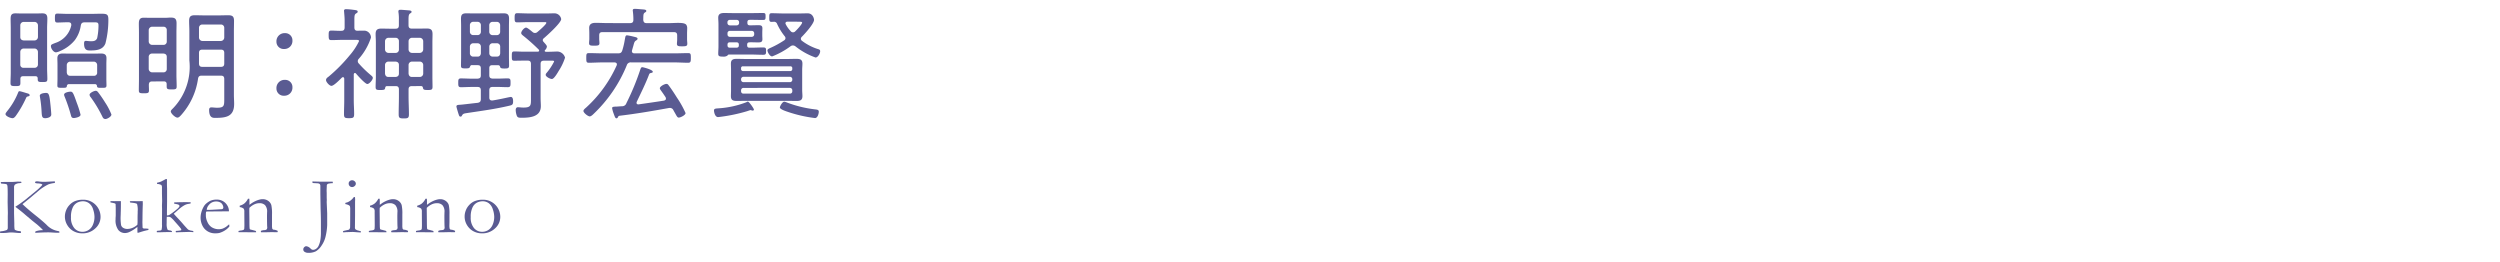 <svg xmlns="http://www.w3.org/2000/svg" viewBox="0 0 184.452 19.308"><defs><style>.a{fill:none;}.b{fill:#5a5b92;}</style></defs><rect class="a" width="184.452" height="19.308"/><path class="b" d="M556.731,624.569c.063.018.153.054.153.135,0,.045-.054.072-.1.081-.108.027-.126.027-.18.153a7.791,7.791,0,0,1-.756,1.306c-.063.072-.126.153-.234.153-.136,0-.513-.144-.513-.306,0-.063.081-.154.117-.207a5.246,5.246,0,0,0,.8-1.342c.045-.108.054-.135.117-.135C556.227,624.407,556.614,624.542,556.731,624.569Zm.747-1.089c0-.126-.054-.18-.18-.18h-.891c-.144,0-.207.063-.207.207v.288c0,.216-.072.234-.36.234s-.369-.018-.369-.225c0-.261.018-.522.018-.783v-3.268c0-.216-.01-.432-.01-.657,0-.27.037-.433.352-.433.144,0,.288.009.441.009h1.116c.144,0,.288-.009.432-.009.28,0,.369.118.369.388,0,.234-.018.467-.018.7v2.971c0,.261.018.522.018.783,0,.207-.071.225-.351.225s-.36-.009-.36-.216Zm-.234-2.818a.258.258,0,0,0,.252-.252v-.864a.258.258,0,0,0-.252-.253h-.8a.252.252,0,0,0-.252.253v.864c0,.153.09.234.252.252Zm-1.053,1.773a.225.225,0,0,0,.252.244h.8a.239.239,0,0,0,.252-.244v-.927a.258.258,0,0,0-.252-.252h-.8a.252.252,0,0,0-.252.252Zm1.828,3.962c-.252,0-.235-.19-.262-.594a9.054,9.054,0,0,0-.117-.991c0-.018-.009-.045-.009-.072,0-.171.333-.207.469-.207.2,0,.243.144.315.846.018.136.063.649.063.748C558.478,626.352,558.135,626.4,558.019,626.4Zm1.935-6.905c0-.126-.1-.171-.207-.171h-.1c-.243,0-.486.018-.729.018-.153,0-.171-.081-.171-.324,0-.27.018-.333.18-.333.243,0,.477.018.72.018h1.846c.215,0,.432-.01.657-.01.441,0,.54.045.54.442a6.978,6.978,0,0,1-.216,1.746c-.18.477-.666.522-1.108.522-.18,0-.468.027-.468-.5,0-.108.009-.207.135-.207.036,0,.1.009.126.009a2.225,2.225,0,0,0,.243.018c.2,0,.369-.018.46-.225a4.543,4.543,0,0,0,.1-.945c0-.207-.081-.225-.288-.225h-.729c-.171,0-.252.053-.288.225a2.37,2.37,0,0,1-.441,1.089,2.794,2.794,0,0,1-1.062.792,1.058,1.058,0,0,1-.324.108c-.189,0-.378-.279-.378-.459,0-.117.081-.135.323-.234a1.754,1.754,0,0,0,1.18-1.3Zm1.755,4.393h-1.935a.14.14,0,0,0-.144.135c-.018.135-.081.135-.351.135s-.351,0-.351-.171.009-.324.009-.486v-1.081c0-.144-.009-.288-.009-.441,0-.27.153-.351.4-.351.153,0,.315.009.468.009h1.882c.152,0,.315-.009.468-.009.243,0,.405.072.405.342,0,.154-.009.3-.009.45V623.5c0,.144.009.351.009.477,0,.18-.09.18-.342.18-.279,0-.334,0-.361-.126A.136.136,0,0,0,561.709,623.885Zm-1.575,2.5c-.144,0-.18-.09-.207-.207a12.009,12.009,0,0,0-.459-1.36.494.494,0,0,1-.045-.153c0-.171.369-.225.477-.225.162,0,.207.1.468.846a6.636,6.636,0,0,1,.27.855C560.638,626.325,560.2,626.388,560.134,626.388Zm1.486-3.115a.226.226,0,0,0,.243-.252v-.541a.251.251,0,0,0-.243-.252h-1.747a.258.258,0,0,0-.252.252v.541c.018.162.1.252.252.252Zm.846,3.187c-.126,0-.18-.09-.225-.189a9.388,9.388,0,0,0-.856-1.423.277.277,0,0,1-.081-.18c0-.135.334-.288.45-.288.091,0,.126.045.181.108a8.662,8.662,0,0,1,.513.747,4.716,4.716,0,0,1,.468.892C562.916,626.288,562.6,626.46,562.466,626.46Z" transform="translate(-554.695 -617.677)"/><path class="b" d="M565.92,623.687c-.171,0-.234.072-.243.243,0,.135.009.27.009.414,0,.2-.081.216-.378.216s-.369-.018-.369-.216c0-.3.009-.585.009-.873V620.1c0-.225-.009-.45-.009-.666,0-.261.045-.45.351-.45.171,0,.351.008.522.008h1.036c.171,0,.315-.018.441-.018.288,0,.432.063.432.424,0,.234-.009.468-.009.7v3.088c0,.288.017.576.017.864,0,.2-.063.225-.369.225s-.368-.027-.368-.225v-.162c0-.144-.073-.207-.217-.207ZM567,619.9a.237.237,0,0,0-.243-.252h-.837a.257.257,0,0,0-.252.252v.837a.258.258,0,0,0,.252.252h.837a.238.238,0,0,0,.243-.252Zm-.243,3.115a.239.239,0,0,0,.243-.252v-.891c0-.154-.089-.226-.243-.244h-.837a.239.239,0,0,0-.252.244v.891a.258.258,0,0,0,.252.252Zm2.827.243c-.18,0-.252.063-.279.234a5.089,5.089,0,0,1-1.26,2.692c-.072.072-.153.171-.261.171-.153,0-.487-.3-.487-.46,0-.071.081-.144.162-.225a4.41,4.41,0,0,0,1.207-3.538V620c0-.261-.018-.522-.018-.783,0-.324.117-.415.432-.415.216,0,.432.01.648.01h1.162c.215,0,.423-.01.639-.01.306,0,.432.081.432.406,0,.27-.009.531-.009.792v4.672c0,.225.018.451.018.675,0,.945-.612,1.027-1.395,1.027-.154,0-.451.018-.451-.585,0-.118.045-.189.171-.189.091,0,.262.026.414.026.532,0,.532-.152.532-.666v-1.449c0-.18-.072-.252-.252-.252Zm1.405-2.557a.258.258,0,0,0,.252-.252v-.72a.239.239,0,0,0-.252-.243h-1.36a.239.239,0,0,0-.252.243v.72a.258.258,0,0,0,.252.252Zm-1.36.639c-.18,0-.252.072-.252.243v.774c0,.172.072.253.243.253h1.369c.18,0,.252-.072.252-.253v-.774c0-.171-.072-.243-.252-.243Z" transform="translate(-554.695 -617.677)"/><path class="b" d="M576.271,620.671a.593.593,0,0,1-.612.621.532.532,0,0,1-.568-.54.6.6,0,0,1,.631-.63A.529.529,0,0,1,576.271,620.671Zm0,3.448a.593.593,0,0,1-.612.621.532.532,0,0,1-.568-.54.6.6,0,0,1,.631-.63A.529.529,0,0,1,576.271,624.119Z" transform="translate(-554.695 -617.677)"/><path class="b" d="M580.122,619.7v-.5c0-.216-.018-.406-.036-.622,0-.026-.009-.081-.009-.107,0-.091.072-.118.153-.118a4.933,4.933,0,0,1,.513.045c.216.027.342.036.342.135,0,.082-.063.1-.144.153-.09.073-.1.181-.1.46v.549c0,.162.054.243.216.252.18-.009.36-.009.541-.009a.514.514,0,0,1,.467.513,4.405,4.405,0,0,1-.891,1.558.239.239,0,0,0,0,.359,7.846,7.846,0,0,0,.883.856c.071.063.144.117.144.2,0,.144-.252.45-.406.45s-.72-.63-.837-.774a.1.1,0,0,0-.081-.036c-.054,0-.072.054-.081.1v1.881c0,.351.027.7.027,1.045,0,.27-.063.306-.378.306s-.369-.036-.369-.306c0-.351.018-.694.018-1.045V623.48c-.009-.054-.027-.108-.09-.108a.126.126,0,0,0-.081.027c-.144.144-.594.612-.774.612-.153,0-.4-.288-.4-.423s.127-.207.207-.27a11.79,11.79,0,0,0,1.531-1.549,4.609,4.609,0,0,0,.7-1.062c0-.081-.1-.09-.279-.09h-.846c-.306,0-.612.018-.918.018-.18,0-.2-.072-.2-.351,0-.261.008-.351.2-.351.207,0,.513.027.738.018C580.059,619.951,580.122,619.861,580.122,619.7Zm4.969,4.33c-.179,0-.252.072-.252.252v.5c0,.441.027.883.027,1.333,0,.27-.081.3-.378.3s-.378-.027-.378-.3c0-.442.018-.892.018-1.333v-.5c0-.18-.072-.252-.243-.252h-.621c-.108,0-.135.045-.153.144-.018.117-.072.144-.351.144s-.351-.018-.351-.225c0-.252.018-.5.018-.747v-2.539c0-.207-.018-.414-.018-.621,0-.306.126-.4.432-.4.2,0,.4.009.6.009h.441c.171,0,.243-.072.243-.252v-.415a3.155,3.155,0,0,0-.027-.513.369.369,0,0,1-.009-.1c0-.1.072-.117.153-.117.126,0,.477.036.63.045.072.009.189.018.189.108,0,.063-.054.081-.117.126-.1.073-.108.207-.108.5v.36c0,.18.073.252.252.252h.487c.2,0,.4-.009.6-.009.306,0,.432.09.432.414,0,.207-.009.414-.009.612v2.539c0,.243.009.5.009.738,0,.216-.081.234-.351.234s-.333-.027-.351-.153c-.027-.09-.045-.135-.144-.135Zm-.963-3.313a.239.239,0,0,0-.243-.252h-.531a.258.258,0,0,0-.252.252v.612a.258.258,0,0,0,.252.252h.531a.239.239,0,0,0,.243-.252Zm0,1.756c0-.163-.09-.234-.243-.252h-.531a.251.251,0,0,0-.252.252v.63c.018.162.1.252.252.252h.531c.153-.018.243-.09.243-.252Zm1.792-1.756a.258.258,0,0,0-.253-.252h-.576a.258.258,0,0,0-.252.252v.612a.258.258,0,0,0,.252.252h.576a.258.258,0,0,0,.253-.252Zm0,1.756a.251.251,0,0,0-.253-.252h-.576a.251.251,0,0,0-.252.252v.63c.018.162.1.252.252.252h.576a.252.252,0,0,0,.253-.252Z" transform="translate(-554.695 -617.677)"/><path class="b" d="M589.518,622.48c-.1,0-.117.055-.153.136s-.063.108-.324.108-.334-.019-.334-.208c0-.225.009-.45.009-.675V619.6c0-.18-.009-.36-.009-.541,0-.306.1-.4.406-.4.171,0,.333.009.495.009h1.746c.162,0,.324-.009.486-.009.3,0,.414.091.414.4,0,.179-.008.36-.008.549v2.232c0,.226.008.459.008.684,0,.189-.089.208-.333.208-.27,0-.3-.037-.324-.117s-.063-.127-.153-.127h-.432c-.144,0-.216.063-.216.217v.522c0,.18.072.234.252.252h.315c.27,0,.532-.018.8-.018.207,0,.2.117.2.324s0,.324-.2.324c-.27,0-.532-.018-.8-.018h-.315c-.18,0-.252.072-.252.252v.54c0,.117.054.207.189.207h.054c.063-.009.369-.063.675-.126.144-.027.613-.135.666-.135.162,0,.172.216.172.333,0,.217-.063.261-.217.3-1.071.26-2.16.4-3.25.566-.162.028-.233.046-.3.163-.027.054-.045.09-.108.09-.091,0-.109-.064-.144-.171-.028-.082-.163-.522-.163-.577,0-.108.1-.116.252-.126.189-.008.892-.1,1.324-.144.171-.036.225-.108.225-.288v-.63c0-.18-.072-.252-.243-.252h-.423c-.27,0-.531.018-.8.018-.2,0-.2-.108-.2-.324s0-.324.2-.324c.271,0,.532.018.8.018h.423c.18-.018.243-.072.243-.252v-.5c0-.171-.063-.244-.243-.244Zm.657-2.943a.244.244,0,0,0-.243-.252h-.324a.244.244,0,0,0-.243.252v.486a.242.242,0,0,0,.243.243h.324a.242.242,0,0,0,.243-.243Zm-.567,1.332a.242.242,0,0,0-.243.243v.5a.242.242,0,0,0,.243.243h.324c.153,0,.225-.09.243-.243v-.5a.242.242,0,0,0-.243-.243Zm1.737-.6a.244.244,0,0,0,.252-.243v-.486a.245.245,0,0,0-.252-.252h-.3a.245.245,0,0,0-.252.252v.486a.244.244,0,0,0,.252.243Zm-.549,1.341a.244.244,0,0,0,.252.243h.3c.162,0,.234-.081.252-.243v-.5a.244.244,0,0,0-.252-.243h-.3a.244.244,0,0,0-.252.243Zm4.249-.5a.4.4,0,0,1-.126.252.091.091,0,0,0-.036.063c0,.045.036.063.081.072h.181c.251,0,.5-.018.7-.018a.613.613,0,0,1,.54.451,4.016,4.016,0,0,1-.469.98c-.081.136-.341.595-.5.595-.145,0-.46-.171-.46-.306a.2.2,0,0,1,.054-.126,4.3,4.3,0,0,0,.568-.855c0-.073-.1-.063-.154-.063h-.6c-.171,0-.243.071-.243.242v2.513c0,.2.018.4.018.6,0,.8-.819.855-1.431.855-.18,0-.27-.009-.333-.126a1.259,1.259,0,0,1-.09-.451c0-.1.045-.2.162-.2.035,0,.108.008.144.008a2.135,2.135,0,0,0,.252.018c.576,0,.567-.162.567-.666v-2.547c0-.181-.072-.252-.243-.252h-.261c-.243,0-.487.008-.729.008-.172,0-.18-.071-.18-.342,0-.252.008-.342.18-.342.242,0,.486.018.729.018h1.017c.045-.009.09-.027.09-.081a.12.12,0,0,0-.027-.072,14.2,14.2,0,0,0-1.161-1.035c-.054-.045-.135-.108-.135-.189,0-.135.216-.4.36-.4.1,0,.387.252.477.324a.261.261,0,0,0,.36,0c.108-.09.657-.558.657-.676,0-.063-.081-.053-.18-.053H593.7c-.288,0-.621.018-.846.018-.181,0-.189-.091-.189-.334s.018-.342.189-.342c.243,0,.558.019.846.019h1.4c.161,0,.333-.01.5-.01a.505.505,0,0,1,.5.424c0,.278-1.036,1.206-1.278,1.413a.191.191,0,0,0-.082.135.188.188,0,0,0,.072.144C594.865,620.851,595.045,621.013,595.045,621.112Z" transform="translate(-554.695 -617.677)"/><path class="b" d="M598.509,626.064c-.063.063-.2.2-.3.2-.145,0-.468-.27-.468-.4,0-.09.126-.189.2-.252a9.4,9.4,0,0,0,2.251-3.106.224.224,0,0,0,.018-.081c0-.1-.081-.136-.171-.144h-.855c-.351,0-.693.026-1.044.026-.181,0-.189-.081-.189-.359s.008-.352.189-.352c.351,0,.693.018,1.044.018h1.1c.18,0,.261-.036.324-.216a5.708,5.708,0,0,0,.181-.765c.045-.234.045-.351.17-.351a4.438,4.438,0,0,1,.451.09c.171.045.324.063.324.162,0,.063-.063.108-.117.135-.108.072-.126.135-.2.414-.026.081-.053.18-.089.306,0,.018-.01.045-.01.063,0,.117.091.162.19.162h2.926c.341,0,.693-.018,1.044-.018.18,0,.189.081.189.352s-.018.359-.2.359c-.342,0-.694-.026-1.035-.026h-3.161a.3.3,0,0,0-.333.215A10.305,10.305,0,0,1,598.509,626.064Zm2.664-6.68c.18,0,.253-.073.253-.243v-.1a4.951,4.951,0,0,0-.036-.513c0-.027-.009-.053-.009-.081,0-.108.08-.117.161-.117.145,0,.478.036.631.045.072.009.207.018.207.108,0,.063-.045.081-.117.126-.108.081-.1.18-.108.532.018.17.081.243.252.243h1.575c.28,0,.522-.018.739-.018.306,0,.522.026.612.144a.471.471,0,0,1,.063.288c0,.108-.009.225-.009.36v.423c0,.09.018.243.018.324,0,.18-.117.189-.378.189-.243,0-.387,0-.387-.18,0-.1.018-.216.018-.324v-.3c0-.171-.073-.243-.243-.243h-5.267c-.171,0-.243.063-.243.243v.252c0,.108.018.216.018.324,0,.18-.144.18-.387.18s-.378,0-.378-.18c0-.108.018-.225.018-.324v-.387c0-.18-.01-.306-.01-.414,0-.3.208-.378.469-.378.315,0,.63.018.945.018Zm.91,3.25c.054,0,.774.18.774.333,0,.071-.063.081-.117.09-.072.018-.117.027-.153.108-.261.693-.594,1.35-.909,2.017a.251.251,0,0,0-.018.081c0,.089.063.116.144.116.63-.09,1.26-.179,1.89-.279.072-.027.135-.063.135-.144a.271.271,0,0,0-.027-.108c-.108-.162-.18-.27-.252-.369-.108-.153-.171-.225-.171-.288,0-.144.351-.324.486-.324.091,0,.126.054.172.117.179.234.441.63.6.891a7.05,7.05,0,0,1,.639,1.143c0,.154-.369.334-.5.334-.1,0-.144-.09-.288-.352-.037-.053-.063-.116-.108-.189a.272.272,0,0,0-.253-.17.44.44,0,0,0-.1.008c-1.2.217-2.4.424-3.62.568a.128.128,0,0,0-.108.081c-.027.054-.054.108-.117.108-.09,0-.117-.09-.216-.36a2.1,2.1,0,0,1-.108-.387c0-.1.09-.108.279-.118a1.5,1.5,0,0,0,.18-.008c.109-.01.18-.01.261-.018a.325.325,0,0,0,.333-.226,18.429,18.429,0,0,0,1.036-2.511C601.975,622.715,602,622.634,602.083,622.634Z" transform="translate(-554.695 -617.677)"/><path class="b" d="M610.237,625.839a.4.4,0,0,1-.117-.028.171.171,0,0,0-.063-.008c-.01,0-.144.045-.252.081a12.04,12.04,0,0,1-2.125.432c-.252,0-.306-.405-.306-.487,0-.152.144-.144.378-.162a6.892,6.892,0,0,0,2.017-.45.245.245,0,0,1,.1-.045c.1,0,.45.523.45.586A.081.081,0,0,1,610.237,625.839ZM610,620.8c-.126,0-.18.054-.18.18v.036c0,.126.054.18.18.18h.081c.307,0,.613-.018.928-.018.207,0,.207.081.207.27s-.009.27-.2.27c-.315,0-.63-.018-.937-.018h-1.6c-.054,0-.081.028-.117.081a.484.484,0,0,1-.324.072c-.261,0-.351-.027-.351-.207s.018-.369.018-.558v-1.611c0-.2-.018-.36-.018-.5,0-.278.189-.341.441-.341.216,0,.432.008.648.008h1.431c.253,0,.505-.008.757-.008.207,0,.216.045.216.26s-.018.253-.216.253c-.252,0-.5-.009-.757-.009h-.179c-.135,0-.19.054-.19.18v.036c0,.135.055.189.19.189h.035c.181,0,.37-.009.559-.009s.324.009.324.234c0,.081-.009.171-.009.324v.153c0,.153.009.243.009.324,0,.216-.135.234-.315.234s-.378-.009-.568-.009Zm-.774-1.476a.17.17,0,0,0-.18-.18h-.5a.17.17,0,0,0-.18.18v.036a.177.177,0,0,0,.18.189h.5a.177.177,0,0,0,.18-.189Zm-.855.891a.17.17,0,0,0,.18.18h1.6a.177.177,0,0,0,.189-.18v-.081a.177.177,0,0,0-.189-.18h-1.6a.17.17,0,0,0-.18.18Zm0,.8c0,.126.054.18.18.18h.468c.135,0,.189-.054.189-.18v-.036c0-.126-.054-.18-.189-.18h-.468c-.126,0-.18.054-.18.18Zm5.51,3.3c0,.153.018.306.018.459,0,.3-.172.351-.432.351-.225,0-.45-.008-.676-.008h-3.061c-.215,0-.432.008-.648.008-.279,0-.459-.036-.459-.351,0-.153.009-.306.009-.459v-1.476c0-.162-.009-.315-.009-.469,0-.3.171-.351.432-.351.225,0,.45.01.675.01h3.061c.216,0,.441-.01.658-.01.27,0,.45.045.45.351,0,.154-.018.307-.018.469Zm-.73-1.612a.129.129,0,0,0-.144-.134h-3.492a.129.129,0,0,0-.144.134v.073a.142.142,0,0,0,.144.144h3.492a.142.142,0,0,0,.144-.144Zm-3.6.64a.177.177,0,0,0-.179.189v.018a.177.177,0,0,0,.179.189h3.422a.177.177,0,0,0,.179-.189v-.018a.177.177,0,0,0-.179-.189Zm0,.819a.177.177,0,0,0-.179.189v.054a.169.169,0,0,0,.179.18h3.422a.169.169,0,0,0,.179-.18v-.054a.177.177,0,0,0-.179-.189Zm3.647-3.133a.31.31,0,0,0-.19.072,5.844,5.844,0,0,1-1.341.738c-.189,0-.351-.342-.351-.441s.135-.144.225-.189a6.71,6.71,0,0,0,1-.549.2.2,0,0,0,.108-.171.226.226,0,0,0-.063-.144,4.248,4.248,0,0,1-.558-.909.23.23,0,0,0-.225-.153c-.063,0-.126.008-.189.008-.162,0-.162-.108-.162-.323s0-.316.171-.316c.3,0,.594.018.891.018h1.144c.207,0,.414-.009.63-.009.4,0,.468.423.468.478,0,.288-.684,1.035-.9,1.251a.206.206,0,0,0-.071.144.189.189,0,0,0,.09.162,3.887,3.887,0,0,0,1.116.585c.144.045.216.054.216.18,0,.153-.162.459-.342.459a5.117,5.117,0,0,1-1.476-.819A.312.312,0,0,0,613.2,621.031Zm1.62,5.357a9.915,9.915,0,0,1-1.9-.423c-.216-.073-.684-.217-.684-.361,0-.071.18-.422.325-.422a.687.687,0,0,1,.179.053,8.606,8.606,0,0,0,2.089.513c.153.018.279.028.279.171S615.026,626.388,614.819,626.388Zm-2.007-7.112c-.082,0-.163.027-.163.126,0,.036.018.053.027.081a2.206,2.206,0,0,0,.361.5.208.208,0,0,0,.17.081.22.22,0,0,0,.171-.081c.1-.09.5-.513.5-.639,0-.054-.1-.063-.235-.063Z" transform="translate(-554.695 -617.677)"/><path class="b" d="M554.7,634.777a.052.052,0,0,1,.044-.032,1.427,1.427,0,0,0,.466-.106.228.228,0,0,0,.059-.176l0-.287v-.545l.006-.237-.018-.815.006-.547q0-.464-.018-.619a.321.321,0,0,0-.038-.12.27.27,0,0,0-.088-.038c-.084-.013-.192-.024-.325-.032a.085.085,0,0,1-.041-.07.127.127,0,0,1,.012-.044c.107-.006.3-.009.571-.009q.191,0,.3,0c.1-.006.231-.015.38-.026.064.006.14.008.228.008q.033.018.033.042a.142.142,0,0,1-.006.038.507.507,0,0,1-.132.029.617.617,0,0,0-.346.111.307.307,0,0,0-.061.223l0,.056v1.86l.02.753a2.454,2.454,0,0,0,.018.394.114.114,0,0,0,.047.057.774.774,0,0,0,.313.082.607.607,0,0,1,.1.021.165.165,0,0,1,.017.064.074.074,0,0,1-.035.056l-.094,0c-.039,0-.133-.007-.281-.021s-.259-.02-.331-.02a2.027,2.027,0,0,0-.252.02,3.583,3.583,0,0,1-.44.021l-.111,0Zm1.131-1.842a1.007,1.007,0,0,1,.117-.082c.11-.066.3-.2.566-.4l.8-.655a4.243,4.243,0,0,0,.465-.433.271.271,0,0,0,.041-.074.347.347,0,0,0-.12-.055,1.2,1.2,0,0,0-.214-.027.485.485,0,0,1-.174-.028.054.054,0,0,1-.028-.048.063.063,0,0,1,.021-.05.191.191,0,0,1,.108-.026.988.988,0,0,1,.193.016,2.533,2.533,0,0,0,.373.016c.046,0,.081,0,.1,0l.457-.023c.047,0,.083-.006.109-.006s.058,0,.105.006a.422.422,0,0,1-.012.111,2.084,2.084,0,0,0-.466.1,3.551,3.551,0,0,0-.345.194,2.8,2.8,0,0,0-.358.258l-.756.636-.456.369a.145.145,0,0,0,.035.041c.012.01.041.037.088.082q.307.288.83.705t.819.7a1.486,1.486,0,0,0,.817.456.229.229,0,0,1,.135.053l0,.032-.006.041q-.1.006-.135.006c-.09,0-.225-.006-.407-.019-.107-.007-.2-.01-.266-.01q-.423,0-.964.035a.308.308,0,0,1-.009-.06l0-.023a.389.389,0,0,1,.152-.064,1.5,1.5,0,0,1,.334-.047.6.6,0,0,0,.082-.006.551.551,0,0,0-.1-.111l-.079-.077c-.045-.044-.124-.115-.237-.215l-.349-.278-.536-.451Q556.3,633.29,555.826,632.935Z" transform="translate(-554.695 -617.677)"/><path class="b" d="M559.483,633.637a1.228,1.228,0,0,1,.084-.426,1.184,1.184,0,0,1,.253-.407,1.164,1.164,0,0,1,.361-.268,1.541,1.541,0,0,1,.65-.124,1.267,1.267,0,0,1,1.283,1.278,1.128,1.128,0,0,1-.385.836,1.356,1.356,0,0,1-.974.368,1.337,1.337,0,0,1-.686-.19,1.239,1.239,0,0,1-.413-.425A1.206,1.206,0,0,1,559.483,633.637Zm1.3,1.143a.822.822,0,0,0,.76-.506,1.439,1.439,0,0,0,.123-.613,1.809,1.809,0,0,0-.1-.531.882.882,0,0,0-.294-.452.743.743,0,0,0-.465-.151.941.941,0,0,0-.394.091.746.746,0,0,0-.341.348,1.565,1.565,0,0,0-.139.733,1.183,1.183,0,0,0,.242.807A.773.773,0,0,0,560.78,634.78Z" transform="translate(-554.695 -617.677)"/><path class="b" d="M562.848,632.515h.218l.1.006.076-.006c.2,0,.324,0,.373.006l0,.056c0,.275,0,.542-.012.8,0,.153-.008.24-.008.261a3.612,3.612,0,0,0,.033.645.343.343,0,0,0,.159.206.557.557,0,0,0,.3.078.968.968,0,0,0,.41-.09,1.224,1.224,0,0,0,.333-.218,1.846,1.846,0,0,0,.015-.246c0-.291,0-.487.008-.589,0-.06,0-.113,0-.158a1.533,1.533,0,0,0-.046-.536c-.032-.041-.151-.072-.358-.094-.068-.008-.118-.014-.149-.02a.128.128,0,0,1-.024-.059l.009-.032a1.279,1.279,0,0,1,.149-.009l.466.006.264-.006a.593.593,0,0,1,.061,0l.006.214q-.019.446-.023,1.1l-.006.238.012.4a.126.126,0,0,0,.047.056.441.441,0,0,0,.143.014h.027q.038,0,.216.018c0,.025,0,.044,0,.056v.032a5.564,5.564,0,0,0-.635.17c-.065.021-.12.037-.165.047-.009-.069-.014-.111-.014-.126V634.5c0-.009,0-.036,0-.079-.025.018-.055.039-.088.065a2.7,2.7,0,0,1-.489.3.765.765,0,0,1-.334.085.627.627,0,0,1-.5-.229,1.2,1.2,0,0,1-.2-.779c0-.02,0-.055,0-.106.008-.094.012-.159.012-.2q0-.021,0-.129c0-.031,0-.059,0-.082s0-.057,0-.119,0-.105,0-.13,0-.063,0-.088l-.006-.155,0-.082a.107.107,0,0,0-.047-.085,2.468,2.468,0,0,0-.241-.057.4.4,0,0,1-.1-.025Z" transform="translate(-554.695 -617.677)"/><path class="b" d="M566.268,634.812l-.006-.085a.107.107,0,0,1,.044-.022c.013,0,.063-.007.148-.013s.138-.025.159-.057a1.229,1.229,0,0,0,.032-.4l.006-1.156-.006-.2c0-.018,0-.083.006-.2,0-.053.006-.116.006-.19l-.012-.51,0-.444a.316.316,0,0,0-.045-.207.76.76,0,0,0-.321-.083v-.036c0-.011,0-.028,0-.049a1.8,1.8,0,0,0,.3-.088c.045-.02.159-.08.343-.182h.091c0,.045,0,.072,0,.082v.255l0,.126.009.231,0,.349,0,.58-.009.721v.222c0,.028,0,.066,0,.115l.032,0a.347.347,0,0,0,.2-.074,5.46,5.46,0,0,0,.577-.446c.078-.079.117-.137.117-.172a.146.146,0,0,0-.038-.082.611.611,0,0,0-.2-.064l-.07-.015a.841.841,0,0,0-.088-.02l-.006-.03a.175.175,0,0,1,.015-.058c.308-.012.577-.018.8-.018.129,0,.267,0,.413.009v.038a.149.149,0,0,1-.014.053l-.138.026a.869.869,0,0,0-.275.082,2.288,2.288,0,0,0-.466.337c-.1.086-.179.158-.249.217l-.106.091a.368.368,0,0,0,.038.049c.008.008.024.026.047.053s.066.073.126.138c.211.223.367.394.469.516.033.039.07.082.111.128q.23.255.267.285a.7.7,0,0,0,.243.082c.051.009.1.018.132.026a.182.182,0,0,1,.012.056l0,.029c-.139-.012-.239-.018-.3-.018h-.053l-.814.024a.627.627,0,0,1-.065.006.174.174,0,0,1-.061-.012.117.117,0,0,1-.009-.041v-.021a.087.087,0,0,1,.032-.032,2.513,2.513,0,0,0,.336-.038.1.1,0,0,0,.049-.032.336.336,0,0,0-.085-.161c-.056-.074-.2-.238-.423-.489a2.02,2.02,0,0,0-.28-.28.32.32,0,0,0-.174-.04h-.111c-.008.071-.012.231-.012.482a1.067,1.067,0,0,0,.059.45c.021.037.072.06.152.07a.341.341,0,0,1,.155.044.111.111,0,0,1,.029.082l-.295,0c-.129,0-.27,0-.422.009-.092,0-.164.006-.217.006Z" transform="translate(-554.695 -617.677)"/><path class="b" d="M571.583,633.268l-1.174.009h-.223c-.09,0-.182,0-.275.012a.509.509,0,0,0-.027.121l0,.029v.029l0,.144a1.149,1.149,0,0,0,.113.438.872.872,0,0,0,.322.395.994.994,0,0,0,.523.145,1.064,1.064,0,0,0,.267-.041,1.333,1.333,0,0,0,.281-.149l.211-.173.018.117a.349.349,0,0,1,0,.044,1.308,1.308,0,0,1-.334.293,1.6,1.6,0,0,1-.41.185,1.479,1.479,0,0,1-.329.026,1.046,1.046,0,0,1-.41-.085,1,1,0,0,1-.47-.415,1.323,1.323,0,0,1-.171-.692,1.489,1.489,0,0,1,.048-.331,1.723,1.723,0,0,1,.174-.431.839.839,0,0,1,.208-.255,1.377,1.377,0,0,1,.308-.2,1.14,1.14,0,0,1,.442-.079.893.893,0,0,1,.446.1.882.882,0,0,1,.35.34.8.8,0,0,1,.115.381Zm-1.634-.106h.137q.15,0,.891-.046a.369.369,0,0,0,.144-.024.154.154,0,0,0,.052-.1.466.466,0,0,0-.058-.207.4.4,0,0,0-.18-.179.611.611,0,0,0-.283-.063.664.664,0,0,0-.545.255A.586.586,0,0,0,569.949,633.162Z" transform="translate(-554.695 -617.677)"/><path class="b" d="M572.293,634.718a1.442,1.442,0,0,1,.17-.035.528.528,0,0,0,.222-.061.24.24,0,0,0,.036-.161l.006-.105c0-.039,0-.089,0-.149l-.006-.9a.387.387,0,0,0-.047-.234.524.524,0,0,0-.293-.114v-.107a.888.888,0,0,0,.328-.152,1.056,1.056,0,0,0,.282-.359l.1,0c.006.092.009.158.009.2v.194l0,.053c.023-.016.051-.035.082-.059a1.93,1.93,0,0,1,.36-.216,1.7,1.7,0,0,1,.328-.116.809.809,0,0,1,.206-.024.673.673,0,0,1,.413.129.591.591,0,0,1,.224.3,3,3,0,0,1,.051.694v.443c0,.011,0,.05,0,.117s0,.143,0,.229a1.117,1.117,0,0,0,.018.261.176.176,0,0,0,.076.076.7.7,0,0,1,.328.091v.024a.225.225,0,0,1-.017.073h-.056l-.387-.006-.381.009c-.14,0-.27,0-.389,0l-.018-.062a.1.1,0,0,1,.021-.047.72.72,0,0,1,.222-.047.44.44,0,0,0,.117-.017.36.36,0,0,0,.08-.047.283.283,0,0,0,.035-.118c0-.013,0-.041-.006-.082q-.009-.135-.012-.672v-.152l.006-.235a.709.709,0,0,0-.152-.522.571.571,0,0,0-.408-.144.9.9,0,0,0-.383.087,1.289,1.289,0,0,0-.364.259q-.006.141-.006.24l.009.648q0,.507.015.621a.141.141,0,0,0,.02.064.186.186,0,0,0,.094.038c.047.01.1.024.163.041s.1.029.121.033a.107.107,0,0,1,.079.058l0,.059h-.307l-.633-.009-.278,0h-.073l-.006-.038A.345.345,0,0,1,572.293,634.718Z" transform="translate(-554.695 -617.677)"/><path class="b" d="M577.182,635.881a.185.185,0,0,1,.1-.038.493.493,0,0,1,.307.155l.044.039.015.014a.228.228,0,0,0,.146.059.4.4,0,0,0,.223-.076.555.555,0,0,0,.179-.211,1.644,1.644,0,0,0,.133-.422,3.275,3.275,0,0,0,.043-.569l0-.457,0-.313c0-.213-.007-.541-.023-.984l-.018-1.1,0-.566a.251.251,0,0,0-.026-.131.148.148,0,0,0-.063-.053.308.308,0,0,0-.13-.027l-.217-.014a.328.328,0,0,1-.141-.021.26.26,0,0,1-.011-.067l0-.035q.064,0,.159.006c.121,0,.239.008.354.008l.217,0,.144,0h.43c.061,0,.126,0,.2.008a.755.755,0,0,1,0,.106,1.5,1.5,0,0,0-.32.035.211.211,0,0,0-.1.064.177.177,0,0,0-.021.1l-.012.305,0,.073c0,.035.006.1.006.2v.117c0,.069,0,.129,0,.182q.006.117.006.141c0,.017,0,.063-.006.137,0,.022,0,.04,0,.056l.035.814,0,.525v.34a4.251,4.251,0,0,1-.112.817,1.913,1.913,0,0,1-.3.693,1.319,1.319,0,0,1-.422.426,1.149,1.149,0,0,1-.553.114.467.467,0,0,1-.3-.087.2.2,0,0,1-.076-.165A.235.235,0,0,1,577.182,635.881Z" transform="translate(-554.695 -617.677)"/><path class="b" d="M580.174,632.735l0-.087c.127-.037.2-.058.2-.064a.986.986,0,0,0,.221-.144.955.955,0,0,0,.2-.218.357.357,0,0,1,.056-.006l.035,0c.008.094.012.162.012.2q0,.015-.006.132v.155l0,.844-.009.894a.223.223,0,0,0,.035.151.583.583,0,0,0,.226.1c.078.021.137.04.176.055a.091.091,0,0,1,.008.036.089.089,0,0,1-.014.043c-.076,0-.174-.006-.293-.014-.162-.014-.27-.021-.322-.021l-.469.015a1.535,1.535,0,0,0-.17.015.2.2,0,0,1-.047-.009.066.066,0,0,1-.015-.035c0-.028.019-.049.056-.065.008,0,.107-.026.3-.067a.191.191,0,0,0,.123-.059.309.309,0,0,0,.05-.2q.006-.225.006-1.234a1.011,1.011,0,0,0-.018-.252.227.227,0,0,0-.078-.08A.85.85,0,0,0,580.174,632.735Zm.246-1.521a.222.222,0,0,1,.075-.167.253.253,0,0,1,.18-.07.265.265,0,0,1,.191.079.218.218,0,0,1,0,.341.263.263,0,0,1-.191.081.243.243,0,0,1-.181-.073A.259.259,0,0,1,580.42,631.214Z" transform="translate(-554.695 -617.677)"/><path class="b" d="M581.91,634.718a1.362,1.362,0,0,1,.17-.035.521.521,0,0,0,.221-.061.24.24,0,0,0,.036-.161l.006-.105c0-.039,0-.089,0-.149l-.006-.9a.38.38,0,0,0-.047-.234.521.521,0,0,0-.293-.114v-.107a.9.9,0,0,0,.329-.152,1.054,1.054,0,0,0,.281-.359l.1,0c.006.092.009.158.009.2v.194l0,.053c.024-.016.051-.035.082-.059a1.937,1.937,0,0,1,.361-.216,1.675,1.675,0,0,1,.328-.116.8.8,0,0,1,.205-.024.671.671,0,0,1,.413.129.591.591,0,0,1,.224.3,3,3,0,0,1,.051.694v.443c0,.011,0,.05,0,.117s0,.143,0,.229a1.117,1.117,0,0,0,.018.261.176.176,0,0,0,.076.076.692.692,0,0,1,.328.091v.024a.225.225,0,0,1-.017.073h-.056l-.387-.006-.381.009c-.14,0-.27,0-.389,0l-.018-.062a.1.1,0,0,1,.021-.047.727.727,0,0,1,.222-.047.457.457,0,0,0,.118-.017.381.381,0,0,0,.079-.047.283.283,0,0,0,.035-.118c0-.013,0-.041-.006-.082q-.009-.135-.012-.672v-.152l.006-.235a.709.709,0,0,0-.152-.522.569.569,0,0,0-.407-.144.9.9,0,0,0-.384.087,1.285,1.285,0,0,0-.363.259q-.006.141-.006.24l.008.648q0,.507.015.621a.128.128,0,0,0,.021.064.177.177,0,0,0,.093.038c.047.01.1.024.163.041s.1.029.122.033a.109.109,0,0,1,.079.058l0,.059h-.308l-.633-.009-.278,0h-.073l-.006-.038A.281.281,0,0,1,581.91,634.718Z" transform="translate(-554.695 -617.677)"/><path class="b" d="M585.392,634.718a1.362,1.362,0,0,1,.17-.035.521.521,0,0,0,.221-.061.24.24,0,0,0,.036-.161l.006-.105c0-.039,0-.089,0-.149l-.006-.9a.38.38,0,0,0-.047-.234.521.521,0,0,0-.293-.114v-.107a.9.9,0,0,0,.329-.152,1.054,1.054,0,0,0,.281-.359l.1,0c.006.092.009.158.009.2v.194l0,.053c.024-.016.051-.035.082-.059a1.93,1.93,0,0,1,.36-.216,1.7,1.7,0,0,1,.329-.116.8.8,0,0,1,.2-.024.671.671,0,0,1,.413.129.591.591,0,0,1,.224.3,3,3,0,0,1,.051.694v.443c0,.011,0,.05,0,.117s-.005.143-.005.229a1.117,1.117,0,0,0,.018.261.176.176,0,0,0,.076.076.692.692,0,0,1,.328.091v.024a.225.225,0,0,1-.017.073h-.056l-.387-.006-.381.009c-.14,0-.27,0-.389,0l-.018-.062a.1.1,0,0,1,.021-.047.72.72,0,0,1,.222-.047.457.457,0,0,0,.118-.017.381.381,0,0,0,.079-.047.283.283,0,0,0,.035-.118c0-.013,0-.041-.006-.082q-.009-.135-.012-.672v-.152l.006-.235a.709.709,0,0,0-.152-.522.57.57,0,0,0-.407-.144.9.9,0,0,0-.384.087,1.3,1.3,0,0,0-.364.259c0,.094,0,.174,0,.24l.008.648q0,.507.015.621a.128.128,0,0,0,.021.064.177.177,0,0,0,.093.038c.047.01.1.024.163.041s.1.029.121.033a.109.109,0,0,1,.08.058l0,.059h-.308l-.633-.009-.278,0h-.073l-.006-.038A.281.281,0,0,1,585.392,634.718Z" transform="translate(-554.695 -617.677)"/><path class="b" d="M588.976,633.637a1.225,1.225,0,0,1,.083-.426,1.184,1.184,0,0,1,.253-.407,1.164,1.164,0,0,1,.361-.268,1.544,1.544,0,0,1,.65-.124,1.267,1.267,0,0,1,1.283,1.278,1.128,1.128,0,0,1-.385.836,1.354,1.354,0,0,1-.974.368,1.331,1.331,0,0,1-.685-.19,1.241,1.241,0,0,1-.414-.425A1.205,1.205,0,0,1,588.976,633.637Zm1.3,1.143a.848.848,0,0,0,.43-.12.837.837,0,0,0,.33-.386,1.439,1.439,0,0,0,.123-.613,1.777,1.777,0,0,0-.1-.531.887.887,0,0,0-.293-.452.748.748,0,0,0-.466-.151.945.945,0,0,0-.394.091.746.746,0,0,0-.341.348,1.565,1.565,0,0,0-.139.733,1.183,1.183,0,0,0,.242.807A.773.773,0,0,0,590.272,634.78Z" transform="translate(-554.695 -617.677)"/></svg>